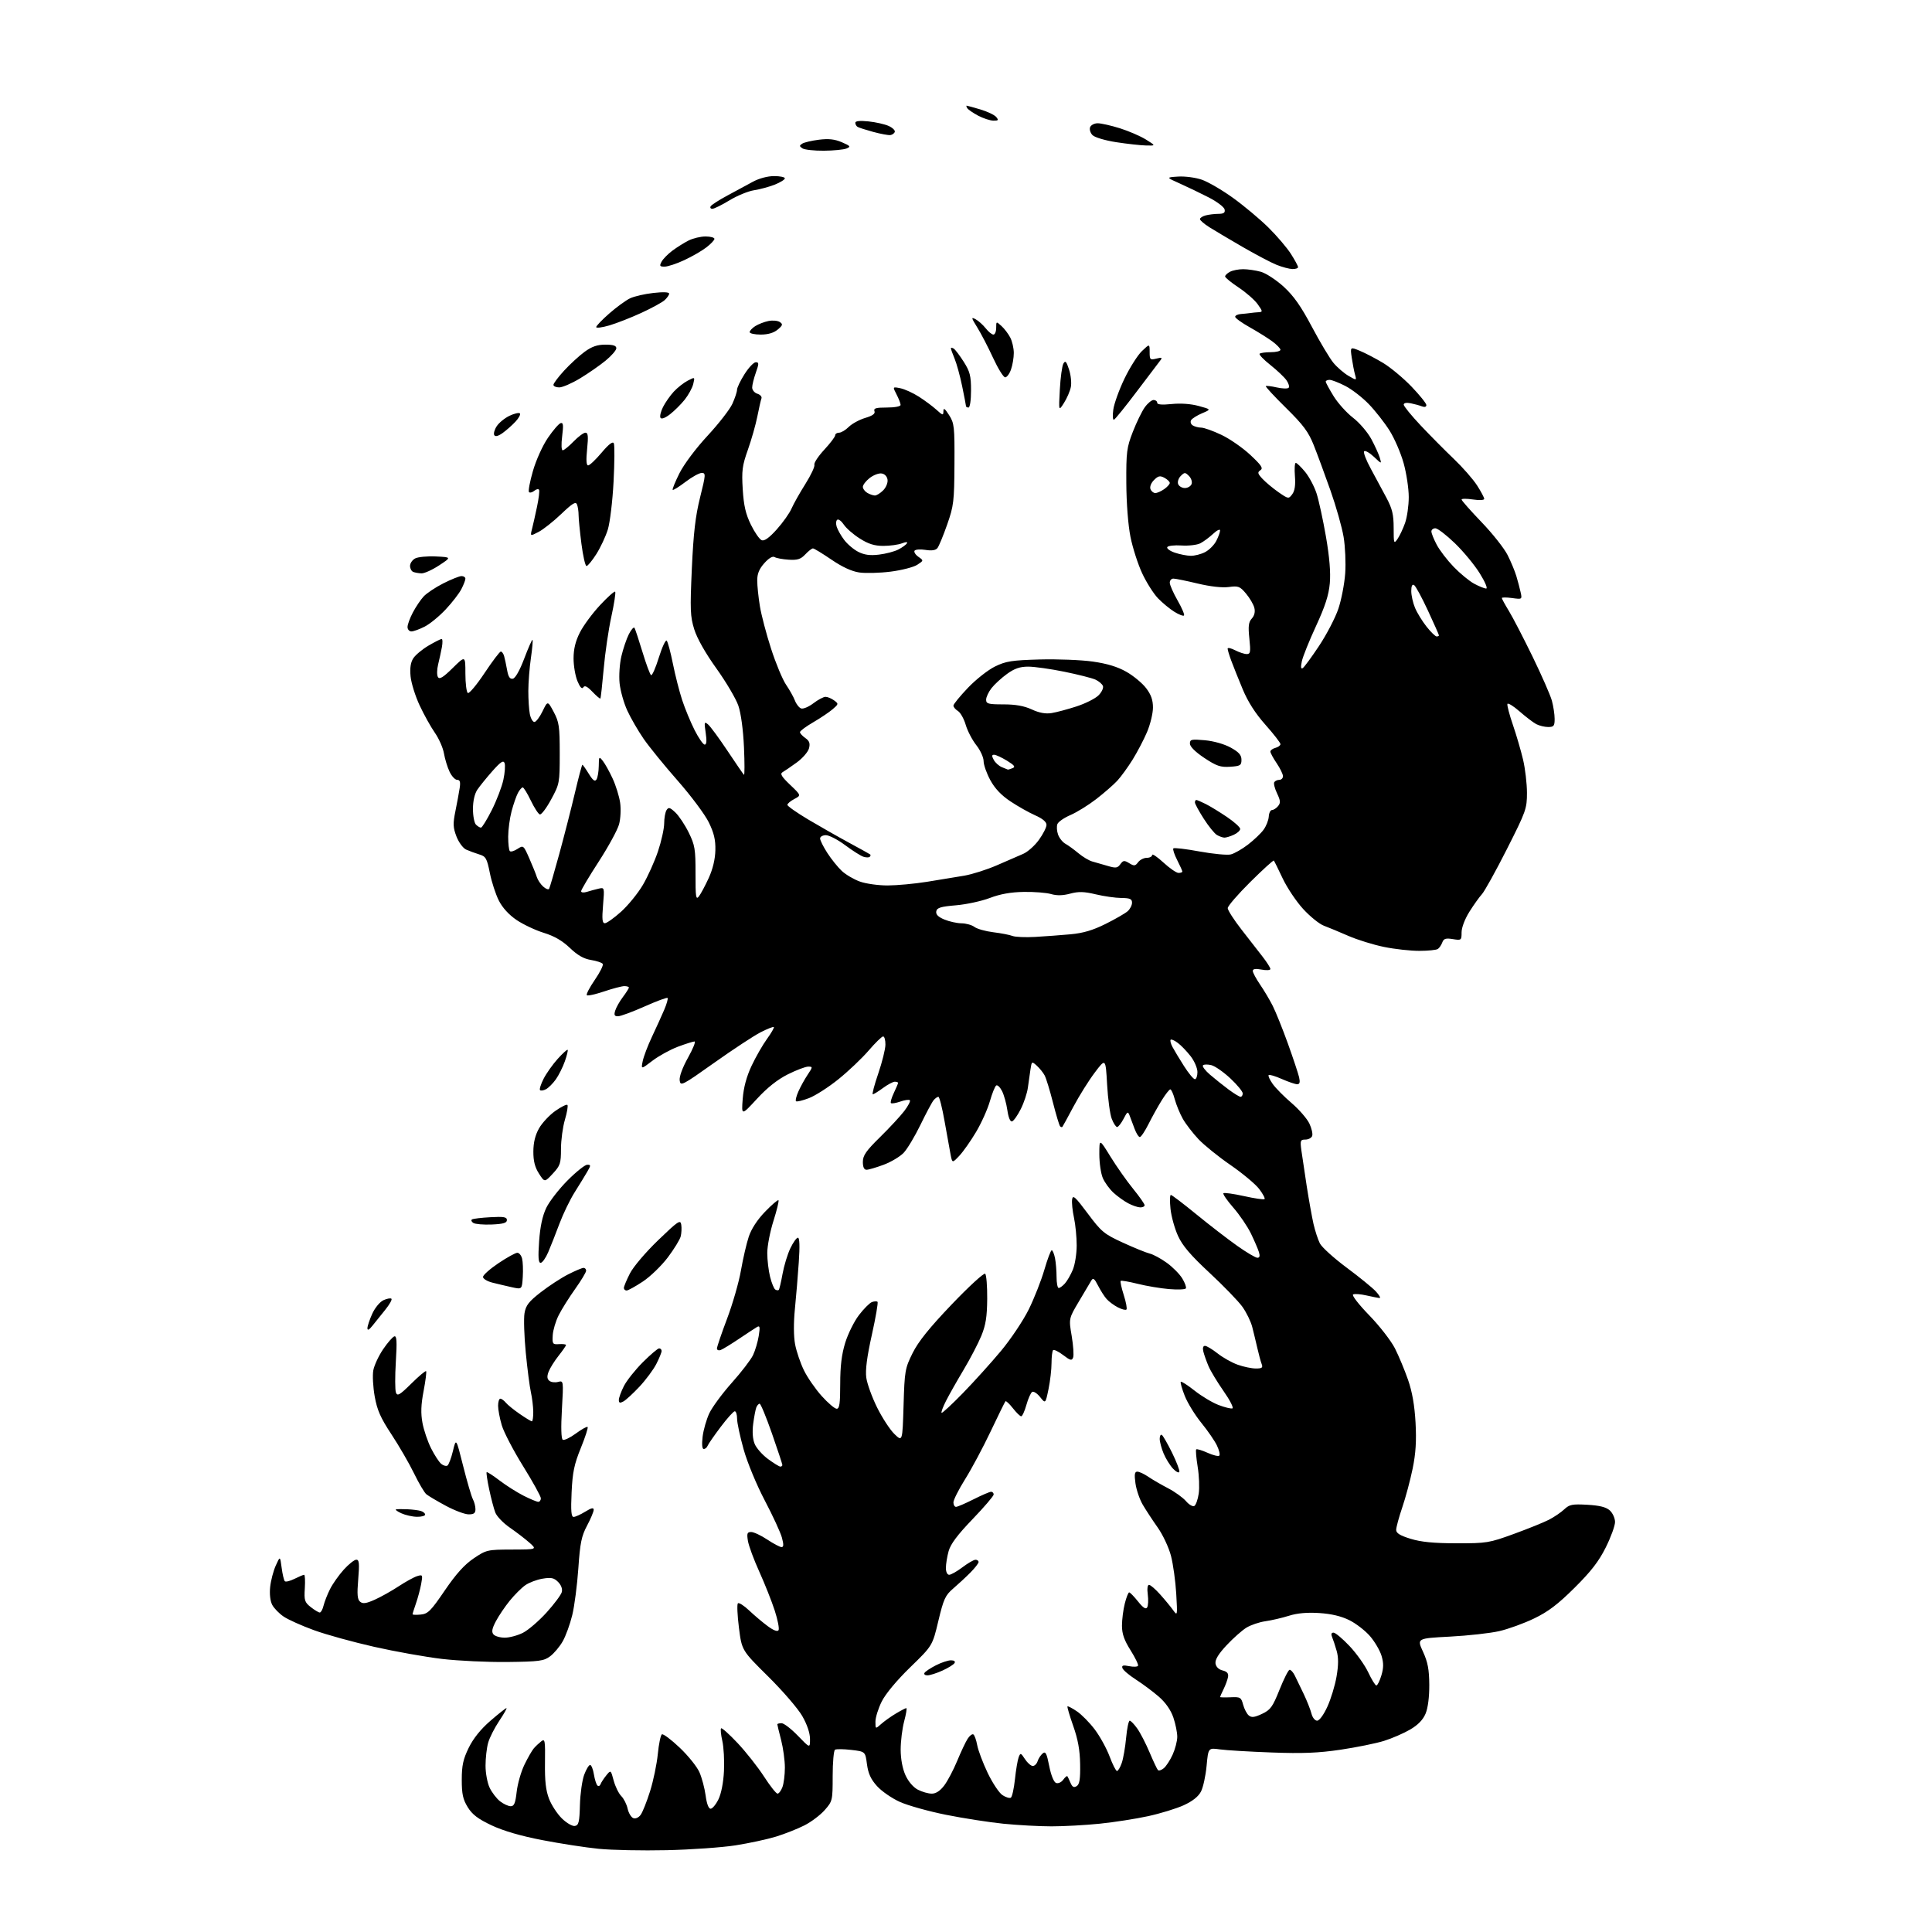 <?xml version="1.0" encoding="UTF-8" standalone="no"?>
<svg 
  version="1.1" 
  xmlns="http://www.w3.org/2000/svg" 
  xmlns:xlink="http://www.w3.org/1999/xlink" 
  xmlns:svg="http://www.w3.org/2000/svg"
  xmlns:rdf="http://www.w3.org/1999/02/22-rdf-syntax-ns#"
  xmlns:cc="http://creativecommons.org/ns#"
  xmlns:dc="http://purl.org/dc/elements/1.1/"
  viewBox="0 0 768 768"
  width="768"
  height="768"
>
<style>svg {background-color: white; }</style>"
<path stroke="none" fill="black" fill-rule="evenodd" d="M265.00,735.48C255.38,735.70 243.22,735.45 238.00,734.93C232.78,734.41 222.65,732.85 215.50,731.46C206.95,729.81 200.07,727.79 195.41,725.60C190.03,723.06 187.74,721.32 185.94,718.40C184.02,715.29 183.56,713.18 183.56,707.49C183.56,701.81 184.10,699.33 186.32,694.78C188.14,691.06 191.09,687.38 194.93,684.06C198.14,681.28 201.02,679.00 201.32,679.00C201.62,679.00 200.33,681.27 198.47,684.05C196.60,686.83 194.60,690.77 194.04,692.80C193.47,694.84 193.01,698.91 193.01,701.85C193.00,704.79 193.73,708.74 194.63,710.63C195.52,712.51 197.38,714.94 198.76,716.03C200.14,717.11 202.05,718.00 203.01,718.00C204.38,718.00 204.88,716.79 205.39,712.25C205.75,709.09 207.13,704.25 208.47,701.50C209.80,698.75 211.48,695.83 212.20,695.00C212.91,694.17 214.24,692.93 215.14,692.22C216.63,691.06 216.76,691.81 216.64,700.72C216.54,707.93 216.96,711.70 218.26,715.07C219.23,717.58 221.55,721.11 223.41,722.91C225.30,724.74 227.57,726.04 228.56,725.84C230.05,725.55 230.36,724.25 230.53,717.50C230.65,713.10 231.41,707.70 232.22,705.50C233.04,703.30 234.11,701.55 234.60,701.60C235.10,701.66 235.77,703.35 236.09,705.37C236.42,707.38 237.05,709.35 237.48,709.76C237.92,710.17 238.47,709.94 238.72,709.26C238.96,708.58 239.98,707.02 240.98,705.78C242.80,703.53 242.80,703.53 243.95,707.82C244.59,710.18 245.94,712.94 246.95,713.95C247.97,714.97 249.11,717.22 249.49,718.97C249.88,720.71 250.89,722.40 251.74,722.73C252.64,723.08 253.87,722.53 254.67,721.43C255.44,720.39 257.12,716.15 258.42,712.02C259.72,707.88 261.10,701.24 261.49,697.25C261.88,693.26 262.61,689.74 263.11,689.43C263.61,689.12 266.78,691.49 270.15,694.69C273.53,697.88 277.08,702.30 278.04,704.50C279.01,706.70 280.11,710.86 280.50,713.75C280.93,717.02 281.68,719.00 282.48,719.00C283.19,719.00 284.59,717.31 285.60,715.25C286.71,712.97 287.57,708.56 287.79,704.00C287.99,699.88 287.70,694.49 287.13,692.03C286.57,689.57 286.35,687.32 286.65,687.03C286.94,686.74 289.90,689.38 293.21,692.90C296.53,696.43 301.23,702.39 303.67,706.15C306.10,709.92 308.54,713.00 309.07,713.00C309.61,713.00 310.49,711.85 311.02,710.43C311.56,709.02 312.00,705.52 312.00,702.64C312.00,699.77 311.32,694.83 310.50,691.66C309.68,688.49 309.00,685.70 309.00,685.45C309.00,685.20 309.76,685.00 310.68,685.00C311.61,685.00 314.53,687.25 317.18,690.00C322.00,694.99 322.00,694.99 321.99,691.25C321.98,688.91 320.83,685.49 318.91,682.15C317.23,679.21 311.13,672.14 305.36,666.43C294.88,656.06 294.88,656.06 293.74,647.06C293.11,642.11 292.93,637.74 293.32,637.35C293.71,636.95 295.72,638.22 297.77,640.16C299.82,642.11 303.15,644.91 305.16,646.40C307.50,648.13 309.06,648.71 309.48,648.03C309.85,647.44 309.17,643.93 307.97,640.23C306.77,636.53 304.01,629.58 301.84,624.78C299.66,619.99 297.63,614.48 297.31,612.53C296.83,609.54 297.02,609.00 298.62,609.00C299.65,609.01 302.52,610.35 305.00,612.00C307.48,613.65 310.03,614.99 310.67,615.00C311.53,615.00 311.57,614.02 310.83,611.25C310.27,609.19 307.21,602.55 304.03,596.50C300.75,590.27 297.11,581.47 295.62,576.21C294.18,571.09 293.00,565.58 293.00,563.96C293.00,562.33 292.59,561.00 292.08,561.00C291.58,561.00 289.05,563.81 286.46,567.25C283.87,570.69 281.54,574.06 281.27,574.75C281.00,575.44 280.32,576.00 279.75,576.00C279.11,576.00 278.94,574.18 279.30,571.12C279.62,568.44 280.82,564.24 281.97,561.79C283.12,559.35 287.15,553.89 290.92,549.66C294.70,545.43 298.49,540.49 299.35,538.67C300.21,536.86 301.23,533.42 301.61,531.03C302.18,527.46 302.06,526.84 300.90,527.52C300.13,527.98 296.92,530.08 293.77,532.20C290.62,534.32 287.36,536.31 286.52,536.63C285.68,536.95 285.00,536.69 285.00,536.04C285.00,535.40 286.81,530.06 289.03,524.19C291.25,518.31 293.73,509.68 294.54,505.00C295.36,500.32 296.75,494.30 297.64,491.62C298.66,488.53 301.03,484.88 304.11,481.69C306.79,478.91 309.19,476.86 309.45,477.11C309.71,477.37 308.81,481.07 307.46,485.33C306.11,489.59 305.00,495.33 305.00,498.10C305.00,500.86 305.51,505.12 306.12,507.57C306.74,510.03 307.67,512.30 308.19,512.62C308.71,512.94 309.33,513.00 309.57,512.76C309.81,512.52 310.49,509.66 311.07,506.41C311.66,503.16 313.04,498.59 314.16,496.25C315.27,493.91 316.63,492.00 317.19,492.00C317.85,492.00 317.97,495.41 317.53,501.75C317.17,507.11 316.47,515.49 315.98,520.37C315.44,525.84 315.47,531.20 316.06,534.37C316.59,537.19 318.17,541.84 319.56,544.69C320.95,547.55 324.14,552.16 326.64,554.94C329.14,557.72 331.82,560.00 332.59,560.00C333.71,560.00 334.00,557.94 334.00,550.11C334.00,543.05 334.57,538.36 335.99,533.76C337.09,530.21 339.54,525.27 341.44,522.78C343.34,520.29 345.66,517.96 346.59,517.60C347.52,517.25 348.53,517.20 348.83,517.50C349.13,517.80 348.11,523.71 346.57,530.64C344.63,539.34 343.95,544.60 344.36,547.63C344.69,550.05 346.62,555.38 348.65,559.48C350.68,563.58 353.78,568.33 355.54,570.04C358.74,573.14 358.74,573.14 359.18,558.69C359.59,544.89 359.76,543.94 362.78,537.86C365.05,533.29 369.43,527.84 378.35,518.50C385.18,511.35 391.16,505.88 391.63,506.33C392.11,506.79 392.47,511.29 392.43,516.33C392.37,523.43 391.85,526.74 390.10,531.00C388.86,534.02 385.69,540.10 383.06,544.50C380.43,548.90 377.28,554.46 376.07,556.85C374.85,559.24 374.05,561.39 374.29,561.62C374.52,561.86 378.34,558.32 382.78,553.77C387.21,549.22 394.03,541.67 397.92,537.00C401.81,532.33 406.78,524.90 408.95,520.50C411.12,516.10 413.91,509.01 415.15,504.75C416.39,500.49 417.70,497.00 418.08,497.00C418.45,497.00 419.03,498.41 419.38,500.12C419.72,501.84 420.00,505.22 420.00,507.62C420.00,510.03 420.38,512.00 420.85,512.00C421.31,512.00 422.42,511.20 423.31,510.21C424.20,509.23 425.62,506.77 426.46,504.75C427.31,502.72 428.00,498.37 428.00,495.08C428.00,491.79 427.52,486.84 426.93,484.09C426.33,481.33 426.00,478.05 426.18,476.79C426.46,474.86 427.43,475.73 432.39,482.38C437.84,489.68 438.85,490.52 446.38,493.98C450.85,496.03 455.65,497.98 457.06,498.32C458.47,498.66 461.52,500.32 463.84,502.00C466.17,503.68 468.93,506.48 469.98,508.21C471.03,509.94 471.67,511.72 471.40,512.16C471.13,512.60 468.12,512.72 464.70,512.43C461.29,512.14 455.67,511.20 452.21,510.33C448.74,509.46 445.72,508.95 445.49,509.18C445.25,509.42 445.80,511.94 446.71,514.79C447.62,517.63 448.10,520.23 447.78,520.56C447.45,520.88 445.91,520.49 444.34,519.68C442.78,518.87 440.76,517.37 439.87,516.35C438.97,515.33 437.45,512.93 436.47,511.01C435.08,508.26 434.52,507.84 433.83,509.01C433.35,509.83 431.13,513.57 428.90,517.32C424.84,524.15 424.84,524.15 426.02,531.10C426.66,534.93 426.92,538.77 426.58,539.64C426.07,540.99 425.48,540.84 422.61,538.65C420.76,537.24 418.97,536.37 418.62,536.71C418.28,537.05 418.00,539.37 418.00,541.86C418.00,544.34 417.46,549.00 416.80,552.20C415.59,558.02 415.59,558.02 413.46,555.35C412.29,553.88 410.87,552.96 410.30,553.31C409.74,553.66 408.70,555.99 408.01,558.47C407.31,560.96 406.38,563.00 405.94,563.00C405.50,563.00 404.01,561.55 402.63,559.78C401.24,558.01 399.91,556.77 399.68,557.03C399.45,557.29 396.80,562.67 393.80,569.00C390.80,575.33 386.24,583.86 383.67,587.97C381.10,592.08 379.00,596.25 379.00,597.22C379.00,598.20 379.46,599.00 380.03,599.00C380.59,599.00 383.73,597.65 387.00,596.00C390.27,594.35 393.41,593.00 393.97,593.00C394.54,593.00 395.00,593.49 395.00,594.08C395.00,594.68 391.22,599.09 386.60,603.90C380.67,610.06 377.87,613.79 377.10,616.57C376.50,618.73 376.01,621.74 376.01,623.25C376.00,624.87 376.55,626.00 377.32,626.00C378.05,626.00 380.41,624.66 382.57,623.03C384.73,621.39 387.06,620.04 387.75,620.03C388.44,620.01 389.00,620.42 389.00,620.93C389.00,621.44 387.51,623.35 385.69,625.18C383.87,627.01 380.80,629.85 378.87,631.50C375.78,634.14 375.08,635.67 373.01,644.34C370.67,654.19 370.67,654.19 361.83,662.77C356.48,667.97 352.02,673.33 350.50,676.37C349.13,679.13 348.00,682.73 348.00,684.37C348.00,687.35 348.00,687.35 350.25,685.34C351.49,684.23 354.13,682.35 356.12,681.16C358.11,679.97 359.98,679.00 360.28,679.00C360.58,679.00 360.19,681.36 359.42,684.25C358.65,687.14 358.03,692.20 358.03,695.50C358.04,699.24 358.76,703.08 359.94,705.68C361.08,708.19 363.06,710.50 364.87,711.43C366.54,712.30 369.03,713.00 370.40,713.00C372.05,713.00 373.73,711.90 375.35,709.75C376.70,707.96 379.01,703.58 380.49,700.00C381.97,696.42 383.83,692.47 384.63,691.22C385.43,689.96 386.47,689.17 386.93,689.46C387.39,689.74 388.08,691.67 388.46,693.74C388.84,695.81 390.71,700.76 392.61,704.75C394.52,708.74 397.17,712.72 398.49,713.59C399.82,714.46 401.32,714.92 401.82,714.61C402.33,714.30 403.06,711.00 403.46,707.27C403.85,703.55 404.52,699.62 404.93,698.54C405.63,696.70 405.79,696.74 407.45,699.29C408.43,700.78 409.82,702.00 410.55,702.00C411.27,702.00 412.14,701.14 412.47,700.09C412.80,699.04 413.71,697.66 414.47,697.02C415.63,696.06 416.08,696.93 417.08,702.02C417.80,705.68 418.90,708.41 419.79,708.75C420.63,709.07 421.89,708.51 422.63,707.49C423.37,706.47 424.12,705.84 424.29,706.07C424.47,706.31 425.03,707.50 425.55,708.72C426.26,710.38 426.88,710.71 428.00,710.01C429.14,709.29 429.47,707.22 429.37,701.28C429.28,695.70 428.50,691.40 426.62,686.08C425.18,682.00 424.16,678.51 424.34,678.32C424.53,678.14 426.21,679.01 428.07,680.27C429.93,681.52 433.13,684.77 435.18,687.48C437.23,690.20 439.89,695.02 441.08,698.21C442.27,701.39 443.59,704.00 444.02,704.00C444.45,704.00 445.30,702.57 445.91,700.82C446.52,699.08 447.30,694.58 447.65,690.82C448.00,687.07 448.64,684.00 449.08,684.00C449.51,684.00 450.85,685.39 452.06,687.09C453.27,688.78 455.48,693.06 456.97,696.59C458.46,700.12 459.96,703.30 460.31,703.65C460.66,704.00 461.71,703.66 462.63,702.89C463.56,702.13 465.14,699.70 466.14,697.50C467.14,695.30 467.97,692.12 467.98,690.43C467.99,688.74 467.29,685.28 466.43,682.74C465.41,679.77 463.37,676.83 460.68,674.48C458.38,672.48 454.28,669.42 451.56,667.67C448.85,665.93 446.42,663.87 446.18,663.10C445.83,662.02 446.44,661.84 448.83,662.32C450.53,662.66 452.13,662.60 452.38,662.19C452.64,661.78 451.30,659.00 449.42,656.02C446.88,651.99 446.00,649.47 446.00,646.24C446.00,643.84 446.50,639.89 447.12,637.44C447.73,635.00 448.52,633.00 448.87,633.00C449.22,633.00 450.79,634.62 452.38,636.60C454.38,639.11 455.48,639.84 456.01,638.98C456.43,638.30 456.54,636.00 456.26,633.87C455.95,631.58 456.15,630.00 456.75,630.00C457.31,630.00 459.28,631.69 461.13,633.76C462.99,635.83 465.31,638.64 466.30,640.01C468.06,642.46 468.08,642.36 467.57,633.50C467.28,628.55 466.34,621.80 465.49,618.50C464.63,615.18 462.27,610.14 460.22,607.23C458.17,604.34 455.49,600.23 454.25,598.12C453.01,596.00 451.71,592.18 451.36,589.63C450.87,586.04 451.04,585.00 452.11,585.01C452.88,585.01 454.85,585.93 456.50,587.06C458.15,588.18 461.69,590.24 464.36,591.62C467.03,593.01 470.22,595.31 471.45,596.73C472.67,598.16 474.17,599.01 474.78,598.64C475.39,598.26 476.17,596.05 476.51,593.73C476.86,591.40 476.67,586.60 476.09,583.06C475.52,579.52 475.26,576.41 475.51,576.15C475.77,575.90 477.79,576.50 480.00,577.50C482.21,578.50 484.32,579.01 484.69,578.64C485.06,578.28 484.64,576.47 483.76,574.63C482.89,572.79 480.10,568.74 477.57,565.63C475.04,562.53 472.06,557.68 470.95,554.86C469.84,552.05 469.13,549.53 469.38,549.28C469.63,549.03 472.11,550.62 474.89,552.82C477.67,555.02 481.95,557.58 484.40,558.51C486.85,559.45 489.33,560.05 489.90,559.86C490.48,559.66 488.91,556.58 486.40,553.00C483.90,549.42 481.20,544.95 480.40,543.06C479.60,541.17 478.68,538.58 478.36,537.31C478.00,535.85 478.23,535.00 479.00,535.00C479.67,535.00 481.92,536.36 484.02,538.01C486.11,539.67 489.72,541.69 492.04,542.51C494.35,543.33 497.59,544.00 499.23,544.00C501.66,544.00 502.09,543.68 501.54,542.25C501.17,541.29 500.40,538.48 499.84,536.00C499.27,533.52 498.35,529.70 497.79,527.51C497.23,525.31 495.46,521.68 493.85,519.44C492.24,517.20 486.37,511.14 480.81,505.97C473.30,498.99 470.07,495.22 468.28,491.29C466.95,488.38 465.60,483.53 465.29,480.50C464.98,477.48 465.04,475.00 465.43,475.00C465.82,475.00 470.41,478.49 475.62,482.75C480.83,487.01 488.11,492.63 491.80,495.23C495.48,497.84 499.09,499.97 499.82,499.98C500.72,499.99 500.92,499.30 500.45,497.75C500.07,496.51 498.64,493.19 497.27,490.36C495.90,487.53 492.75,482.90 490.27,480.06C487.79,477.22 486.02,474.65 486.33,474.34C486.64,474.03 490.33,474.54 494.53,475.47C498.73,476.41 502.40,476.94 502.68,476.65C502.97,476.37 502.00,474.55 500.53,472.62C499.06,470.70 493.95,466.43 489.18,463.14C484.40,459.86 478.66,455.22 476.41,452.84C474.16,450.45 471.37,446.82 470.20,444.77C469.04,442.71 467.60,439.22 467.00,437.02C466.41,434.81 465.60,433.02 465.21,433.04C464.82,433.06 463.31,434.97 461.87,437.29C460.42,439.60 458.05,443.86 456.60,446.75C455.15,449.64 453.58,452.00 453.10,452.00C452.63,452.00 451.70,450.54 451.03,448.75C450.36,446.96 449.47,444.60 449.06,443.51C448.37,441.69 448.15,441.81 446.63,444.76C445.70,446.54 444.55,448.00 444.07,448.00C443.59,448.00 442.63,446.54 441.94,444.75C441.24,442.96 440.41,436.81 440.09,431.07C439.50,420.64 439.50,420.64 435.19,426.36C432.81,429.51 429.03,435.55 426.77,439.79C424.51,444.03 422.52,447.69 422.33,447.92C422.15,448.15 421.74,448.07 421.42,447.75C421.09,447.43 419.82,443.19 418.58,438.33C417.35,433.47 415.85,428.59 415.26,427.49C414.67,426.38 413.27,424.65 412.16,423.64C410.16,421.83 410.12,421.86 409.62,425.15C409.34,426.99 408.88,430.25 408.59,432.39C408.31,434.52 407.05,438.33 405.79,440.84C404.53,443.35 402.97,445.57 402.32,445.77C401.59,445.99 400.87,444.29 400.44,441.31C400.06,438.66 399.10,435.25 398.33,433.72C397.55,432.19 396.51,431.18 396.02,431.49C395.53,431.79 394.39,434.62 393.49,437.77C392.59,440.92 390.12,446.43 387.99,450.00C385.87,453.57 382.87,457.83 381.34,459.45C378.55,462.40 378.55,462.40 377.87,458.95C377.50,457.05 376.43,451.11 375.49,445.75C374.55,440.39 373.44,436.00 373.02,436.00C372.59,436.00 371.74,436.61 371.12,437.36C370.49,438.11 368.15,442.50 365.91,447.11C363.66,451.73 360.66,456.74 359.23,458.25C357.80,459.76 354.22,461.90 351.28,463.00C348.33,464.10 345.27,465.00 344.46,465.00C343.49,465.00 343.00,463.95 343.00,461.87C343.00,459.32 344.27,457.49 349.82,452.04C353.57,448.36 357.90,443.68 359.46,441.65C361.01,439.61 362.01,437.68 361.69,437.36C361.37,437.03 359.66,437.27 357.89,437.89C356.12,438.50 354.44,438.78 354.16,438.49C353.87,438.21 354.40,436.39 355.32,434.45C356.24,432.52 357.00,430.72 357.00,430.47C357.00,430.21 356.41,430.00 355.69,430.00C354.98,430.00 352.86,431.13 351.00,432.50C349.14,433.88 347.31,435.00 346.95,435.00C346.59,435.00 347.56,431.29 349.12,426.75C350.67,422.21 351.96,417.04 351.97,415.25C351.99,413.46 351.58,412.00 351.06,412.00C350.54,412.00 347.95,414.52 345.31,417.60C342.66,420.68 337.27,425.80 333.33,428.98C329.39,432.17 324.09,435.56 321.56,436.53C319.03,437.50 316.71,438.05 316.42,437.75C316.12,437.46 316.55,435.71 317.38,433.86C318.20,432.01 319.84,429.04 321.03,427.25C323.12,424.11 323.13,424.00 321.26,424.00C320.19,424.00 316.56,425.38 313.19,427.06C309.10,429.11 305.02,432.34 300.90,436.81C294.73,443.50 294.73,443.50 295.24,436.80C295.59,432.31 296.74,428.01 298.74,423.73C300.38,420.23 303.14,415.41 304.87,413.02C306.60,410.63 307.83,408.50 307.61,408.27C307.38,408.05 305.02,408.98 302.35,410.35C299.68,411.71 291.43,417.14 284.00,422.41C271.07,431.58 270.49,431.87 270.18,429.46C269.99,427.95 271.31,424.36 273.48,420.47C275.47,416.91 276.64,414.00 276.09,414.00C275.53,414.00 272.57,414.94 269.50,416.08C266.44,417.23 261.88,419.74 259.37,421.65C254.81,425.13 254.81,425.13 255.49,421.81C255.86,419.99 257.51,415.64 259.16,412.15C260.80,408.66 262.99,403.87 264.00,401.50C265.02,399.12 265.63,396.97 265.37,396.70C265.11,396.44 260.98,397.97 256.20,400.10C251.41,402.23 246.68,403.98 245.68,403.98C244.26,404.00 244.01,403.51 244.55,401.75C244.92,400.51 246.30,398.07 247.62,396.32C248.93,394.57 250.00,392.88 250.00,392.57C250.00,392.26 249.19,392.00 248.19,392.00C247.20,392.00 243.58,392.95 240.14,394.11C236.70,395.27 233.61,395.95 233.28,395.61C232.94,395.28 234.36,392.55 236.42,389.55C238.49,386.55 239.92,383.68 239.61,383.18C239.30,382.68 237.20,381.97 234.95,381.61C232.05,381.14 229.60,379.75 226.53,376.81C223.55,373.96 220.34,372.10 216.21,370.83C212.92,369.82 208.05,367.53 205.40,365.75C202.32,363.67 199.76,360.88 198.30,358.00C197.04,355.52 195.43,350.58 194.72,347.01C193.54,341.15 193.13,340.43 190.46,339.63C188.83,339.13 186.50,338.27 185.27,337.71C184.05,337.15 182.33,334.80 181.44,332.49C180.08,328.93 180.02,327.42 181.04,322.40C181.70,319.16 182.46,315.04 182.73,313.25C183.10,310.81 182.84,310.00 181.72,310.00C180.90,310.00 179.54,308.54 178.70,306.75C177.85,304.96 176.86,301.70 176.48,299.50C176.11,297.30 174.48,293.60 172.87,291.29C171.25,288.97 168.52,284.07 166.81,280.40C165.09,276.72 163.47,271.54 163.21,268.87C162.89,265.52 163.23,263.30 164.31,261.65C165.17,260.34 167.89,258.08 170.36,256.63C172.83,255.18 175.17,254.00 175.56,254.00C175.95,254.00 175.99,255.46 175.66,257.25C175.33,259.04 174.65,262.14 174.16,264.15C173.66,266.16 173.63,268.40 174.09,269.15C174.72,270.17 176.16,269.29 179.96,265.54C185.00,260.58 185.00,260.58 185.00,267.73C185.00,271.66 185.44,275.15 185.97,275.48C186.50,275.81 189.49,272.24 192.62,267.54C195.74,262.84 198.65,259.00 199.08,259.00C199.51,259.00 200.10,259.79 200.38,260.75C200.66,261.71 201.20,264.21 201.57,266.30C202.06,269.07 202.68,270.02 203.87,269.79C204.86,269.60 206.62,266.48 208.41,261.74C210.02,257.48 211.49,254.16 211.68,254.35C211.88,254.54 211.59,257.81 211.04,261.60C210.49,265.40 210.03,271.26 210.02,274.62C210.01,277.99 210.28,282.16 210.62,283.87C210.97,285.59 211.78,287.00 212.43,287.00C213.08,287.00 214.53,285.09 215.66,282.76C217.71,278.52 217.71,278.52 220.11,283.01C222.25,287.03 222.50,288.76 222.50,299.50C222.50,311.26 222.43,311.63 219.09,317.78C217.22,321.24 215.20,323.92 214.59,323.75C213.99,323.58 212.38,321.09 211.00,318.22C209.62,315.35 208.18,313.01 207.79,313.00C207.39,313.00 206.54,313.99 205.89,315.20C205.24,316.42 204.11,319.68 203.37,322.45C202.63,325.23 202.02,329.79 202.01,332.58C202.01,335.38 202.30,337.97 202.67,338.34C203.04,338.71 204.40,338.31 205.70,337.46C208.03,335.93 208.11,335.99 210.40,341.20C211.68,344.12 213.03,347.45 213.39,348.62C213.75,349.78 214.89,351.50 215.93,352.43C216.96,353.37 218.02,353.76 218.28,353.32C218.54,352.87 220.35,346.65 222.31,339.50C224.26,332.35 227.06,321.44 228.52,315.25C229.98,309.06 231.32,304.00 231.51,304.00C231.69,304.00 232.83,305.61 234.05,307.59C235.70,310.26 236.49,310.83 237.12,309.84C237.59,309.10 237.99,306.70 238.02,304.50C238.06,300.67 238.13,300.59 239.65,302.50C240.52,303.60 242.27,306.75 243.54,309.50C244.81,312.25 246.15,316.56 246.51,319.07C246.88,321.59 246.69,325.45 246.09,327.66C245.50,329.86 241.86,336.54 238.01,342.49C234.15,348.44 231.00,353.74 231.00,354.27C231.00,354.81 231.99,354.93 233.25,354.54C234.49,354.15 236.58,353.58 237.91,353.27C240.31,352.71 240.31,352.71 239.72,359.85C239.25,365.44 239.41,367.00 240.45,367.00C241.18,367.00 244.09,364.93 246.91,362.40C249.72,359.86 253.62,355.07 255.57,351.74C257.52,348.41 260.22,342.42 261.56,338.42C262.90,334.42 264.01,329.43 264.02,327.32C264.02,325.22 264.45,322.84 264.96,322.03C265.75,320.78 266.30,320.93 268.47,322.97C269.88,324.30 272.27,327.89 273.77,330.94C276.24,335.96 276.50,337.54 276.48,347.30C276.46,356.68 276.64,357.86 277.84,356.30C278.60,355.31 280.35,352.02 281.74,349.00C283.35,345.47 284.29,341.53 284.37,338.00C284.47,333.84 283.83,331.13 281.73,326.85C280.20,323.74 274.66,316.32 269.41,310.35C264.16,304.38 258.05,296.88 255.84,293.67C253.63,290.46 250.70,285.40 249.34,282.42C247.97,279.44 246.61,274.58 246.30,271.62C245.99,268.65 246.31,263.83 247.01,260.87C247.70,257.92 249.04,253.97 249.98,252.10C250.93,250.23 251.94,249.11 252.23,249.60C252.52,250.10 253.95,254.42 255.40,259.20C256.85,263.99 258.38,268.12 258.81,268.38C259.24,268.65 260.63,265.48 261.91,261.35C263.20,257.22 264.60,254.22 265.03,254.67C265.46,255.13 266.57,259.25 267.49,263.84C268.41,268.43 270.07,274.94 271.18,278.31C272.29,281.68 274.50,287.04 276.11,290.22C277.72,293.40 279.52,296.00 280.13,296.00C280.87,296.00 281.00,294.48 280.52,291.30C279.88,287.03 279.97,286.73 281.45,287.96C282.35,288.70 285.81,293.40 289.15,298.41C292.48,303.41 295.45,307.73 295.73,308.00C296.02,308.27 296.02,303.32 295.74,297.00C295.42,290.04 294.54,283.53 293.50,280.50C292.56,277.75 288.63,271.10 284.78,265.72C280.41,259.63 277.10,253.78 275.98,250.18C274.38,245.04 274.28,242.41 275.02,225.96C275.66,211.91 276.44,205.17 278.29,197.75C280.56,188.63 280.61,188.00 278.94,188.00C277.96,188.00 275.05,189.61 272.48,191.57C269.91,193.53 267.62,194.95 267.40,194.73C267.18,194.51 268.39,191.54 270.09,188.13C271.89,184.54 276.59,178.26 281.25,173.23C285.68,168.45 290.13,162.73 291.13,160.52C292.13,158.31 292.97,155.80 292.98,154.95C292.99,154.09 294.34,151.28 295.98,148.70C297.62,146.11 299.62,144.00 300.43,144.00C301.73,144.00 301.74,144.50 300.46,148.13C299.66,150.39 299.00,153.06 299.00,154.06C299.00,155.05 299.93,156.16 301.07,156.52C302.21,156.88 302.94,157.71 302.69,158.37C302.44,159.02 301.71,162.24 301.06,165.53C300.41,168.81 298.72,174.77 297.30,178.77C295.05,185.11 294.79,187.11 295.25,194.53C295.65,201.00 296.43,204.36 298.50,208.59C300.00,211.65 301.93,214.42 302.80,214.75C303.86,215.16 305.81,213.76 308.79,210.43C311.22,207.72 313.87,203.98 314.67,202.11C315.48,200.25 317.95,195.87 320.16,192.37C322.36,188.87 323.97,185.45 323.73,184.76C323.48,184.07 325.24,181.38 327.64,178.79C330.04,176.20 332.00,173.62 332.00,173.04C332.00,172.47 332.70,172.00 333.55,172.00C334.40,172.00 336.12,170.97 337.38,169.71C338.65,168.45 341.59,166.84 343.92,166.14C346.91,165.25 348.00,164.45 347.61,163.44C347.18,162.30 348.19,162.00 352.53,162.00C355.68,162.00 358.00,161.56 358.00,160.95C358.00,160.37 357.28,158.51 356.40,156.81C354.80,153.71 354.80,153.71 357.88,154.33C359.57,154.66 362.88,156.17 365.23,157.66C367.58,159.16 370.74,161.51 372.25,162.88C374.78,165.18 375.00,165.22 375.02,163.44C375.03,161.98 375.58,162.36 377.27,165.00C379.35,168.26 379.49,169.57 379.41,184.50C379.33,199.33 379.12,201.08 376.52,208.50C374.98,212.90 373.24,217.11 372.66,217.85C371.94,218.76 370.40,219.00 367.86,218.59C365.80,218.26 363.86,218.42 363.54,218.93C363.23,219.44 363.92,220.53 365.08,221.34C367.20,222.83 367.20,222.83 364.61,224.52C363.19,225.45 358.45,226.67 354.07,227.23C349.69,227.79 344.05,227.93 341.52,227.56C338.52,227.11 334.69,225.33 330.46,222.43C326.89,220.00 323.61,218.00 323.16,218.00C322.72,218.00 321.34,219.07 320.11,220.38C318.31,222.30 317.02,222.71 313.52,222.49C311.12,222.34 308.60,221.87 307.92,221.45C307.14,220.97 305.62,221.86 303.84,223.86C301.79,226.15 301.00,228.07 301.01,230.77C301.01,232.82 301.48,237.39 302.06,240.92C302.63,244.45 304.64,252.10 306.53,257.92C308.41,263.74 311.09,270.17 312.49,272.21C313.88,274.25 315.46,277.08 316.00,278.49C316.53,279.90 317.63,281.30 318.44,281.61C319.24,281.92 321.43,281.01 323.30,279.59C325.16,278.16 327.35,277.00 328.15,277.00C328.96,277.00 330.48,277.63 331.54,278.40C333.41,279.77 333.39,279.87 330.98,281.94C329.62,283.11 326.14,285.45 323.25,287.13C320.36,288.81 318.00,290.57 318.00,291.04C318.00,291.51 318.96,292.56 320.13,293.38C321.74,294.51 322.10,295.48 321.60,297.44C321.25,298.86 319.05,301.40 316.73,303.09C314.40,304.78 311.86,306.52 311.08,306.96C309.99,307.58 310.68,308.73 314.08,311.97C318.50,316.18 318.50,316.18 315.75,317.62C314.24,318.41 313.00,319.46 313.00,319.95C313.00,320.43 316.71,323.04 321.25,325.75C325.79,328.45 333.10,332.61 337.50,334.99C341.90,337.37 345.69,339.47 345.92,339.66C346.15,339.85 346.07,340.27 345.74,340.59C345.42,340.92 344.29,340.91 343.23,340.57C342.18,340.24 338.91,338.17 335.98,335.98C333.04,333.79 329.60,332.00 328.32,332.00C327.04,332.00 326.00,332.59 326.00,333.30C326.00,334.02 327.29,336.61 328.87,339.05C330.44,341.50 333.04,344.72 334.63,346.21C336.22,347.70 339.49,349.61 341.89,350.46C344.29,351.31 349.23,351.99 352.88,351.98C356.52,351.97 363.55,351.32 368.50,350.53C373.45,349.74 380.13,348.64 383.34,348.09C386.55,347.53 392.40,345.66 396.34,343.94C400.28,342.21 404.95,340.18 406.72,339.43C408.49,338.68 411.31,336.18 412.97,333.88C414.64,331.58 416.00,328.89 416.00,327.90C416.00,326.72 414.44,325.40 411.51,324.11C409.04,323.02 404.62,320.53 401.68,318.57C398.06,316.17 395.47,313.45 393.67,310.13C392.20,307.43 391.00,304.03 391.00,302.56C391.00,301.09 389.69,298.22 388.08,296.19C386.48,294.16 384.59,290.54 383.89,288.14C383.19,285.74 381.80,283.27 380.81,282.65C379.81,282.03 379.00,281.06 379.00,280.49C379.00,279.93 381.59,276.76 384.75,273.44C387.91,270.12 392.75,266.31 395.50,264.96C399.84,262.83 402.19,262.46 413.27,262.15C420.29,261.96 429.79,262.33 434.37,262.98C440.14,263.80 444.28,265.06 447.79,267.07C450.59,268.66 454.10,271.58 455.60,273.55C457.58,276.14 458.33,278.28 458.32,281.31C458.31,283.62 457.25,287.98 455.97,291.00C454.68,294.02 452.09,298.98 450.21,302.00C448.33,305.02 445.60,308.78 444.14,310.35C442.69,311.92 438.94,315.19 435.82,317.61C432.69,320.03 428.07,322.90 425.55,323.98C423.02,325.06 420.67,326.69 420.33,327.59C419.98,328.49 420.10,330.37 420.60,331.76C421.09,333.15 422.40,334.79 423.50,335.40C424.59,336.00 426.93,337.70 428.68,339.16C430.43,340.63 432.91,342.10 434.18,342.45C435.46,342.79 438.20,343.58 440.27,344.20C443.54,345.18 444.21,345.10 445.34,343.55C446.49,341.98 446.92,341.93 448.88,343.13C450.84,344.33 451.28,344.28 452.42,342.75C453.14,341.79 454.68,341.00 455.86,341.00C457.04,341.00 458.00,340.49 458.00,339.87C458.00,339.25 460.01,340.60 462.48,342.87C464.94,345.14 467.64,347.00 468.48,347.00C469.31,347.00 470.00,346.76 470.00,346.46C470.00,346.16 469.07,344.09 467.93,341.86C466.79,339.63 466.12,337.55 466.43,337.24C466.74,336.92 471.44,337.48 476.86,338.48C482.29,339.47 487.88,340.00 489.29,339.64C490.69,339.29 493.75,337.54 496.08,335.75C498.41,333.96 501.19,331.32 502.25,329.88C503.32,328.44 504.26,326.08 504.35,324.63C504.43,323.18 505.01,322.00 505.63,322.00C506.25,322.00 507.33,321.30 508.04,320.45C509.10,319.18 509.03,318.28 507.65,315.38C506.72,313.45 506.23,311.44 506.54,310.93C506.86,310.42 507.77,310.00 508.56,310.00C509.35,310.00 510.00,309.34 510.00,308.54C510.00,307.74 508.87,305.43 507.50,303.40C506.12,301.38 505.00,299.29 505.00,298.77C505.00,298.24 505.90,297.58 507.00,297.29C508.10,297.00 509.00,296.33 509.00,295.80C509.00,295.27 506.32,291.81 503.05,288.13C499.01,283.59 496.09,279.02 493.98,273.96C492.27,269.86 490.23,264.76 489.44,262.62C488.65,260.49 488.00,258.34 488.00,257.85C488.00,257.35 489.33,257.64 490.95,258.47C492.57,259.31 494.66,260.00 495.59,260.00C497.07,260.00 497.20,259.21 496.64,253.83C496.12,248.90 496.32,247.30 497.62,245.87C498.66,244.71 499.02,243.21 498.62,241.62C498.28,240.26 496.79,237.72 495.32,235.97C492.88,233.07 492.25,232.83 488.46,233.35C485.88,233.70 481.17,233.18 476.08,231.96C471.57,230.88 467.23,230.00 466.44,230.00C465.65,230.00 465.00,230.73 465.00,231.63C465.00,232.52 466.40,235.70 468.11,238.69C469.82,241.67 470.97,244.37 470.66,244.67C470.35,244.98 468.62,244.31 466.80,243.18C464.99,242.05 462.06,239.64 460.31,237.82C458.55,235.99 455.73,231.54 454.04,227.92C452.35,224.30 450.25,217.77 449.38,213.42C448.44,208.70 447.77,200.04 447.73,192.00C447.66,179.68 447.89,177.91 450.31,171.68C451.77,167.93 453.90,163.54 455.05,161.93C456.20,160.32 457.78,159.00 458.57,159.00C459.36,159.00 460.00,159.49 460.00,160.10C460.00,160.84 461.88,161.00 465.75,160.61C469.32,160.24 473.40,160.53 476.50,161.38C481.50,162.74 481.50,162.74 477.87,164.27C475.88,165.11 473.91,166.34 473.49,167.01C473.08,167.68 473.36,168.61 474.12,169.10C474.88,169.58 476.40,169.98 477.50,169.99C478.60,169.99 482.21,171.28 485.51,172.85C488.82,174.41 493.99,178.00 497.01,180.82C501.46,184.98 502.22,186.13 501.03,186.92C499.78,187.75 499.91,188.28 501.91,190.40C503.21,191.78 506.06,194.15 508.24,195.67C512.15,198.37 512.24,198.39 513.69,196.46C514.70,195.11 515.03,192.86 514.75,189.25C514.52,186.36 514.68,184.00 515.09,184.00C515.51,184.00 517.18,185.61 518.80,187.57C520.42,189.54 522.47,193.40 523.36,196.16C524.25,198.92 525.93,206.65 527.09,213.34C528.50,221.53 529.00,227.58 528.62,231.86C528.20,236.56 526.77,240.99 523.14,248.86C520.43,254.71 517.90,261.02 517.50,262.88C517.02,265.17 517.13,266.04 517.85,265.59C518.44,265.23 521.37,261.24 524.37,256.72C527.37,252.20 530.81,245.57 532.02,242.00C533.22,238.43 534.44,232.09 534.74,227.92C535.03,223.74 534.74,217.22 534.10,213.42C533.46,209.61 531.12,201.32 528.89,195.00C526.66,188.68 523.67,180.57 522.25,177.00C520.14,171.69 518.12,168.97 511.23,162.18C506.59,157.61 502.97,153.70 503.18,153.49C503.39,153.28 505.34,153.51 507.53,154.01C509.71,154.50 511.83,154.57 512.24,154.16C512.65,153.75 512.27,152.40 511.40,151.16C510.53,149.92 507.63,147.18 504.96,145.06C502.29,142.95 500.38,140.95 500.72,140.61C501.06,140.28 503.06,140.00 505.17,140.00C507.27,140.00 509.00,139.57 509.00,139.05C509.00,138.53 507.54,137.02 505.75,135.70C503.96,134.38 499.91,131.85 496.75,130.08C493.59,128.30 491.00,126.44 491.00,125.93C491.00,125.42 492.01,124.92 493.25,124.83C494.49,124.73 496.18,124.56 497.00,124.44C497.82,124.31 499.32,124.16 500.32,124.11C502.00,124.01 501.98,123.78 499.95,120.93C498.75,119.25 495.35,116.26 492.38,114.29C489.42,112.33 487.00,110.35 487.00,109.89C487.00,109.44 487.87,108.60 488.93,108.04C490.00,107.47 492.36,107.00 494.18,107.01C496.01,107.01 499.17,107.47 501.21,108.04C503.25,108.61 507.33,111.28 510.29,113.98C514.27,117.62 517.17,121.75 521.51,129.94C524.73,136.02 528.59,142.46 530.07,144.25C531.56,146.04 534.25,148.35 536.04,149.40C539.31,151.30 539.31,151.30 538.64,148.90C538.27,147.58 537.69,144.55 537.34,142.18C536.71,137.85 536.71,137.85 540.60,139.47C542.75,140.36 546.90,142.53 549.83,144.29C552.75,146.06 557.82,150.27 561.08,153.66C564.33,157.05 567.00,160.36 567.00,161.02C567.00,161.75 566.32,161.95 565.25,161.54C564.29,161.16 562.26,160.61 560.75,160.30C559.07,159.97 558.00,160.18 558.00,160.86C558.00,161.46 561.04,165.19 564.75,169.13C568.46,173.07 574.38,179.04 577.90,182.40C581.41,185.75 585.58,190.50 587.15,192.95C588.72,195.39 590.00,197.80 590.00,198.31C590.00,198.83 588.05,198.94 585.50,198.55C583.02,198.18 581.00,198.19 581.00,198.58C581.00,198.97 584.57,203.01 588.94,207.56C593.31,212.10 597.97,218.00 599.30,220.66C600.64,223.32 602.20,227.07 602.77,229.00C603.35,230.93 604.11,233.80 604.46,235.39C605.11,238.27 605.09,238.28 601.05,237.73C598.82,237.43 597.00,237.44 597.00,237.73C597.00,238.03 598.27,240.35 599.82,242.89C601.37,245.43 605.59,253.57 609.21,261.00C612.82,268.43 616.28,276.30 616.89,278.50C617.49,280.70 617.99,283.96 617.99,285.75C618.00,288.57 617.66,289.00 615.43,289.00C614.02,289.00 611.89,288.48 610.68,287.85C609.48,287.21 606.49,284.93 604.02,282.77C601.56,280.62 599.40,279.30 599.22,279.84C599.04,280.39 600.02,284.14 601.41,288.17C602.79,292.20 604.61,298.43 605.45,302.00C606.29,305.57 606.98,311.48 606.99,315.13C607.00,321.44 606.62,322.51 599.00,337.57C594.60,346.26 590.14,354.30 589.10,355.44C588.06,356.57 585.81,359.73 584.10,362.45C582.29,365.34 581.00,368.74 581.00,370.63C581.00,373.78 580.89,373.86 577.52,373.31C574.71,372.85 573.90,373.11 573.34,374.62C572.96,375.65 572.16,376.83 571.57,377.23C570.98,377.64 567.67,377.98 564.21,377.98C560.75,377.99 554.45,377.30 550.21,376.43C545.97,375.57 539.58,373.59 536.00,372.03C532.42,370.47 528.03,368.64 526.23,367.97C524.44,367.30 520.74,364.30 518.01,361.32C515.28,358.34 511.63,352.88 509.89,349.20C508.15,345.51 506.57,342.32 506.37,342.09C506.18,341.87 501.97,345.69 497.03,350.59C492.09,355.49 488.04,360.18 488.04,361.00C488.04,361.82 490.50,365.65 493.50,369.50C496.50,373.35 500.31,378.26 501.98,380.40C503.64,382.55 505.00,384.70 505.00,385.20C505.00,385.69 503.43,385.80 501.50,385.43C499.10,384.98 498.00,385.15 498.00,385.96C498.00,386.61 499.29,389.02 500.86,391.32C502.44,393.62 504.71,397.44 505.91,399.81C507.11,402.18 509.83,408.93 511.95,414.81C514.06,420.69 516.07,426.74 516.42,428.25C516.86,430.23 516.65,431.00 515.65,431.00C514.88,431.00 512.13,430.06 509.54,428.92C506.95,427.77 504.60,427.07 504.31,427.36C504.02,427.65 504.75,429.24 505.92,430.89C507.10,432.55 510.48,435.97 513.44,438.49C516.39,441.02 519.56,444.67 520.49,446.61C521.41,448.55 521.91,450.78 521.61,451.57C521.31,452.36 520.09,453.00 518.90,453.00C516.94,453.00 516.79,453.38 517.31,457.25C517.63,459.59 518.59,466.00 519.44,471.50C520.30,477.00 521.51,483.75 522.13,486.50C522.76,489.25 523.90,492.75 524.67,494.27C525.44,495.79 530.22,500.12 535.28,503.88C540.35,507.65 545.59,511.91 546.92,513.36C548.26,514.81 548.93,515.99 548.42,515.98C547.92,515.96 545.56,515.50 543.19,514.96C540.81,514.41 538.42,514.24 537.86,514.58C537.31,514.93 540.20,518.65 544.29,522.85C548.38,527.06 552.97,532.98 554.51,536.00C556.04,539.02 558.38,544.65 559.72,548.50C561.38,553.28 562.32,558.67 562.70,565.50C563.10,572.82 562.79,577.73 561.55,583.80C560.61,588.36 558.76,595.30 557.42,599.22C556.09,603.14 555.00,607.16 555.00,608.15C555.00,609.46 556.54,610.41 560.75,611.70C564.91,612.98 569.96,613.47 579.00,613.48C590.96,613.50 591.95,613.34 601.75,609.77C607.39,607.72 613.69,605.17 615.75,604.11C617.81,603.04 620.55,601.19 621.82,599.98C623.86,598.06 625.01,597.83 631.00,598.17C635.90,598.45 638.45,599.09 639.93,600.43C641.07,601.47 642.00,603.53 642.00,605.02C642.00,606.51 640.35,611.05 638.32,615.12C635.56,620.66 632.47,624.66 625.91,631.17C619.27,637.76 615.41,640.69 609.81,643.38C605.76,645.33 599.53,647.59 595.97,648.40C592.41,649.22 583.59,650.20 576.37,650.58C563.23,651.27 563.23,651.27 565.67,656.59C567.57,660.73 568.12,663.64 568.16,669.74C568.19,674.58 567.63,678.95 566.69,681.19C565.67,683.64 563.68,685.69 560.56,687.52C558.01,689.01 553.33,691.04 550.16,692.03C546.98,693.02 539.24,694.59 532.94,695.53C524.10,696.84 517.86,697.10 505.50,696.64C496.70,696.32 487.43,695.77 484.90,695.41C480.31,694.77 480.31,694.77 479.64,701.96C479.27,705.92 478.27,710.51 477.41,712.16C476.39,714.15 474.06,716.00 470.55,717.61C467.63,718.94 461.25,720.90 456.37,721.96C451.49,723.02 442.84,724.37 437.14,724.95C431.45,725.53 422.83,726.00 418.00,726.00C413.17,726.00 404.55,725.53 398.86,724.96C393.16,724.38 382.88,722.78 376.00,721.40C369.12,720.02 360.91,717.72 357.74,716.30C354.57,714.88 350.47,712.05 348.64,710.02C346.17,707.29 345.13,705.02 344.63,701.30C343.97,696.27 343.97,696.27 338.42,695.62C335.36,695.26 332.44,695.23 331.93,695.54C331.42,695.86 331.00,700.58 331.00,706.02C331.00,715.72 330.93,716.01 327.84,719.53C326.10,721.51 322.47,724.25 319.76,725.62C317.06,726.99 312.00,728.99 308.52,730.07C305.04,731.14 297.77,732.71 292.35,733.56C286.93,734.40 274.62,735.27 265.00,735.48zM523.57,684.00C524.47,684.00 526.18,681.67 527.65,678.44C529.05,675.39 530.70,669.98 531.30,666.43C532.09,661.83 532.10,658.91 531.34,656.24C530.76,654.18 529.94,651.71 529.53,650.75C529.04,649.59 529.23,649.00 530.11,649.00C530.83,649.00 533.69,651.40 536.46,654.33C539.23,657.26 542.59,661.98 543.92,664.83C545.25,667.67 546.70,670.00 547.13,670.00C547.56,670.00 548.46,668.20 549.12,666.00C550.03,662.97 550.04,661.08 549.18,658.20C548.55,656.12 546.52,652.63 544.65,650.45C542.78,648.27 539.09,645.40 536.45,644.08C533.20,642.46 529.30,641.53 524.45,641.21C519.60,640.90 515.67,641.25 512.38,642.29C509.70,643.13 505.50,644.11 503.05,644.46C500.60,644.80 497.17,645.97 495.44,647.04C493.71,648.11 490.17,651.25 487.58,654.02C484.37,657.45 482.97,659.75 483.18,661.24C483.38,662.60 484.44,663.65 486.00,664.03C487.77,664.46 488.40,665.20 488.17,666.57C487.99,667.63 487.20,669.81 486.42,671.40C485.64,673.00 485.00,674.44 485.00,674.59C485.00,674.75 486.87,674.79 489.16,674.69C493.04,674.51 493.38,674.71 494.16,677.62C494.62,679.34 495.63,681.28 496.41,681.92C497.51,682.84 498.68,682.70 501.66,681.30C505.04,679.71 505.88,678.55 508.62,671.70C510.34,667.41 512.14,663.84 512.62,663.77C513.10,663.70 514.05,664.73 514.71,666.07C515.38,667.41 516.99,670.75 518.30,673.50C519.60,676.25 520.97,679.74 521.35,681.25C521.73,682.76 522.73,684.00 523.57,684.00zM368.69,665.98C367.70,665.99 367.16,665.54 367.51,664.99C367.85,664.43 369.89,663.08 372.03,661.99C374.17,660.89 376.86,660.00 378.02,660.00C379.30,660.00 379.85,660.43 379.44,661.10C379.06,661.71 376.90,663.05 374.63,664.08C372.36,665.11 369.69,665.97 368.69,665.98zM201.68,660.67C193.88,660.76 182.19,660.21 175.71,659.45C169.22,658.68 157.07,656.52 148.71,654.63C140.34,652.74 129.57,649.77 124.77,648.01C119.96,646.26 114.57,643.84 112.78,642.63C110.99,641.43 108.94,639.33 108.22,637.97C107.42,636.47 107.10,633.67 107.39,630.86C107.66,628.31 108.66,624.49 109.61,622.36C111.34,618.50 111.34,618.50 111.96,623.21C112.30,625.80 112.87,628.21 113.23,628.56C113.58,628.92 115.32,628.49 117.09,627.60C118.86,626.72 120.58,626.00 120.90,626.00C121.23,626.00 121.35,628.41 121.17,631.36C120.86,636.20 121.10,636.93 123.55,638.86C125.05,640.04 126.65,641.00 127.12,641.00C127.58,641.00 128.26,639.76 128.62,638.25C128.99,636.74 130.14,633.79 131.19,631.70C132.23,629.62 134.69,626.13 136.66,623.95C138.62,621.78 140.87,620.00 141.64,620.00C142.78,620.00 142.93,621.45 142.40,627.77C141.89,633.83 142.06,635.80 143.15,636.71C144.24,637.62 145.56,637.43 149.00,635.89C151.45,634.79 155.71,632.40 158.47,630.58C161.24,628.76 164.54,626.94 165.81,626.54C168.02,625.86 168.09,625.99 167.42,629.66C167.03,631.77 166.10,635.24 165.35,637.38C164.61,639.51 164.00,641.45 164.00,641.69C164.00,641.93 165.46,641.99 167.25,641.81C170.11,641.54 171.26,640.39 176.81,632.23C181.30,625.65 184.63,621.96 188.30,619.48C193.34,616.09 193.73,616.00 203.49,615.97C213.50,615.94 213.50,615.94 210.44,613.22C208.75,611.72 205.25,609.04 202.66,607.25C200.07,605.47 197.47,602.77 196.89,601.25C196.30,599.74 195.21,595.59 194.46,592.04C193.70,588.49 193.25,585.42 193.45,585.22C193.64,585.02 195.95,586.50 198.56,588.50C201.18,590.50 205.49,593.23 208.13,594.57C210.77,595.90 213.40,597.00 213.97,597.00C214.54,597.00 215.00,596.37 215.00,595.60C215.00,594.83 211.84,589.11 207.98,582.89C204.11,576.67 200.29,569.34 199.48,566.61C198.66,563.87 198.00,560.37 198.00,558.82C198.00,557.27 198.39,556.00 198.88,556.00C199.36,556.00 200.35,556.71 201.07,557.58C201.79,558.46 204.29,560.48 206.62,562.08C208.95,563.69 211.12,565.00 211.43,565.00C211.74,565.00 211.99,563.31 211.98,561.25C211.96,559.19 211.54,555.70 211.05,553.50C210.55,551.30 209.63,544.18 209.00,537.67C208.37,531.16 208.14,524.12 208.50,522.03C209.03,518.89 210.18,517.41 215.01,513.65C218.24,511.14 223.14,507.95 225.91,506.55C228.67,505.15 231.40,504.00 231.97,504.00C232.54,504.00 233.00,504.51 233.00,505.12C233.00,505.74 231.04,509.00 228.64,512.37C226.24,515.74 223.30,520.42 222.11,522.77C220.91,525.13 219.84,528.73 219.72,530.77C219.51,534.26 219.67,534.49 222.25,534.31C223.76,534.21 225.00,534.37 225.00,534.67C225.00,534.97 223.66,536.90 222.03,538.96C220.40,541.02 218.62,543.87 218.08,545.28C217.38,547.13 217.46,548.13 218.36,548.88C219.04,549.45 220.60,549.66 221.81,549.34C224.02,548.76 224.02,548.76 223.37,560.23C222.95,567.47 223.08,571.93 223.71,572.32C224.25,572.66 226.59,571.54 228.90,569.85C231.20,568.15 233.31,566.98 233.59,567.25C233.86,567.52 232.64,571.29 230.88,575.62C228.25,582.08 227.59,585.26 227.22,593.25C226.88,600.62 227.07,603.00 228.02,603.00C228.70,603.00 230.78,602.06 232.63,600.92C235.08,599.41 236.00,599.20 236.00,600.18C236.00,600.91 234.81,603.75 233.36,606.47C231.15,610.63 230.59,613.35 229.90,623.46C229.44,630.08 228.36,638.44 227.48,642.03C226.61,645.62 224.91,650.30 223.70,652.43C222.49,654.57 220.23,657.25 218.68,658.41C216.16,660.28 214.36,660.52 201.68,660.67zM200.66,651.00C202.54,651.00 205.81,650.12 207.92,649.04C210.03,647.96 214.24,644.34 217.28,640.98C220.31,637.63 223.03,633.98 223.32,632.87C223.65,631.63 223.08,630.08 221.85,628.85C220.21,627.21 219.11,626.97 215.67,627.55C213.38,627.93 210.27,629.11 208.78,630.17C207.28,631.23 204.52,633.99 202.64,636.30C200.76,638.61 198.29,642.27 197.14,644.43C195.59,647.35 195.34,648.70 196.15,649.68C196.75,650.41 198.78,651.00 200.66,651.00zM165.75,602.95C163.96,602.93 161.15,602.29 159.50,601.54C157.85,600.78 156.95,600.08 157.50,599.98C158.05,599.88 160.07,599.87 162.00,599.96C163.93,600.04 166.29,600.34 167.25,600.62C168.21,600.91 169.00,601.55 169.00,602.07C169.00,602.58 167.54,602.98 165.75,602.95zM186.25,601.98C184.74,601.96 180.67,600.43 177.20,598.56C173.74,596.70 170.26,594.63 169.47,593.98C168.68,593.32 166.47,589.57 164.56,585.64C162.65,581.71 158.63,574.78 155.63,570.22C151.27,563.61 149.93,560.57 148.95,555.11C148.28,551.34 148.03,546.66 148.40,544.70C148.77,542.73 150.51,538.99 152.28,536.37C154.05,533.76 156.06,531.45 156.75,531.23C157.71,530.92 157.85,533.18 157.35,541.32C157.00,547.08 157.02,552.60 157.39,553.58C157.97,555.09 158.90,554.54 163.51,549.99C166.50,547.03 169.14,544.82 169.38,545.06C169.61,545.30 169.17,548.85 168.39,552.94C167.34,558.42 167.23,561.78 167.94,565.64C168.48,568.53 170.02,573.08 171.38,575.76C172.73,578.44 174.53,581.20 175.38,581.90C176.22,582.60 177.34,582.91 177.86,582.59C178.37,582.27 179.36,579.66 180.05,576.79C181.30,571.57 181.30,571.57 184.12,582.80C185.67,588.97 187.41,594.89 187.97,595.95C188.54,597.00 189.00,598.80 189.00,599.93C189.00,601.53 188.37,601.99 186.25,601.98zM468.81,585.08C468.62,585.65 467.48,585.07 466.28,583.80C465.08,582.52 463.40,579.81 462.55,577.77C461.70,575.73 461.00,573.12 461.00,571.97C461.00,570.82 461.38,570.12 461.84,570.40C462.31,570.69 464.14,573.88 465.92,577.49C467.70,581.10 468.99,584.52 468.81,585.08zM310.20,583.00C310.64,583.00 311.00,582.71 311.00,582.35C311.00,581.99 309.14,576.37 306.87,569.85C304.59,563.33 302.39,558.00 301.97,558.00C301.56,558.00 300.96,558.67 300.64,559.49C300.33,560.31 299.77,563.22 299.41,565.97C298.99,569.16 299.20,572.06 300.00,573.99C300.68,575.65 303.08,578.36 305.32,580.00C307.56,581.65 309.76,583.00 310.20,583.00zM247.79,557.11C246.42,557.84 246.00,557.70 246.00,556.50C246.00,555.63 246.91,553.14 248.02,550.96C249.13,548.79 252.51,544.53 255.54,541.50C258.57,538.48 261.48,536.00 262.02,536.00C262.56,536.00 263.00,536.47 263.00,537.04C263.00,537.61 262.06,539.93 260.91,542.18C259.76,544.44 256.74,548.50 254.20,551.22C251.66,553.93 248.78,556.58 247.79,557.11zM148.05,527.00C146.72,528.67 146.06,529.00 146.06,528.00C146.05,527.17 146.91,524.59 147.97,522.25C149.07,519.84 151.01,517.50 152.45,516.84C153.86,516.20 155.28,515.95 155.61,516.28C155.94,516.61 154.82,518.59 153.12,520.69C151.42,522.79 149.13,525.62 148.05,527.00zM207.81,507.60C207.50,512.58 207.50,512.58 203.50,511.70C201.30,511.21 197.81,510.39 195.75,509.87C193.69,509.35 192.00,508.33 192.00,507.60C192.00,506.87 194.77,504.41 198.16,502.13C201.54,499.86 204.91,498.00 205.64,498.00C206.37,498.00 207.22,499.04 207.54,500.30C207.86,501.57 207.98,504.85 207.81,507.60zM249.08,513.00C248.49,513.00 248.00,512.54 248.00,511.97C248.00,511.40 249.08,508.81 250.40,506.22C251.76,503.55 256.65,497.80 261.63,493.00C269.60,485.32 270.49,484.73 270.81,486.85C271.01,488.15 270.91,490.23 270.59,491.49C270.28,492.75 267.98,496.49 265.49,499.81C262.99,503.12 258.53,507.45 255.56,509.42C252.59,511.39 249.67,513.00 249.08,513.00zM214.91,502.00C214.01,502.00 213.86,499.78 214.31,493.40C214.72,487.57 215.64,483.31 217.15,480.15C218.38,477.59 222.18,472.69 225.60,469.25C229.02,465.81 232.54,463.00 233.43,463.00C234.92,463.00 234.92,463.23 233.46,465.75C232.59,467.26 230.34,470.94 228.46,473.91C226.58,476.89 223.86,482.52 222.40,486.41C220.94,490.31 218.93,495.41 217.93,497.75C216.93,500.09 215.57,502.00 214.91,502.00zM195.50,486.76C192.20,486.90 188.89,486.62 188.14,486.13C187.40,485.65 187.17,485.02 187.64,484.73C188.11,484.45 191.43,484.05 195.00,483.86C200.27,483.57 201.50,483.78 201.50,485.00C201.50,486.14 200.05,486.56 195.50,486.76zM453.25,479.96C452.29,479.94 450.15,479.21 448.50,478.34C446.85,477.47 444.21,475.58 442.63,474.13C441.05,472.68 439.13,470.05 438.38,468.28C437.62,466.51 437.00,462.26 437.00,458.83C437.00,452.59 437.00,452.59 441.43,459.78C443.87,463.73 447.92,469.49 450.43,472.57C452.94,475.66 455.00,478.59 455.00,479.09C455.00,479.59 454.21,479.98 453.25,479.96zM219.75,466.53C216.50,470.03 216.50,470.03 214.25,466.53C212.64,464.02 212.00,461.54 212.02,457.76C212.03,454.18 212.75,451.24 214.27,448.54C215.51,446.36 218.42,443.25 220.75,441.61C223.07,439.98 225.23,438.90 225.55,439.22C225.87,439.54 225.43,442.18 224.57,445.08C223.71,447.99 223.00,453.21 223.00,456.70C223.00,462.46 222.71,463.35 219.75,466.53zM493.15,436.00C493.62,436.00 494.00,435.39 494.00,434.64C494.00,433.89 491.79,431.21 489.09,428.68C486.38,426.15 482.99,423.78 481.54,423.42C480.09,423.06 478.59,423.08 478.20,423.48C477.82,423.87 479.07,425.55 481.00,427.20C482.93,428.86 486.26,431.52 488.40,433.11C490.55,434.70 492.68,436.00 493.15,436.00zM217.06,432.97C216.07,433.50 215.00,433.66 214.67,433.34C214.35,433.02 214.99,430.99 216.09,428.83C217.19,426.67 219.71,423.12 221.68,420.93C223.66,418.74 225.45,417.11 225.65,417.32C225.85,417.52 225.35,419.59 224.53,421.91C223.71,424.23 222.10,427.45 220.95,429.07C219.80,430.68 218.05,432.44 217.06,432.97zM474.99,429.00C475.54,429.00 476.00,427.72 476.00,426.16C476.00,424.59 474.78,421.76 473.28,419.84C471.79,417.92 469.51,415.55 468.21,414.58C466.92,413.60 465.63,413.03 465.35,413.32C465.07,413.60 465.39,414.88 466.07,416.16C466.75,417.45 468.80,420.86 470.64,423.75C472.47,426.64 474.43,429.00 474.99,429.00zM411.50,372.44C415.35,372.22 421.65,371.75 425.50,371.40C430.60,370.93 434.40,369.81 439.50,367.27C443.35,365.35 447.29,363.08 448.25,362.23C449.21,361.38 450.00,359.86 450.00,358.85C450.00,357.35 449.20,356.99 445.75,356.96C443.41,356.94 438.83,356.29 435.58,355.51C430.91,354.40 428.75,354.34 425.40,355.24C422.49,356.02 420.08,356.07 417.82,355.40C415.99,354.87 411.12,354.48 407.00,354.55C401.84,354.63 397.63,355.38 393.50,356.95C390.20,358.21 384.13,359.52 380.01,359.87C373.94,360.38 372.46,360.84 372.18,362.27C371.95,363.50 372.92,364.49 375.39,365.52C377.34,366.33 380.41,367.01 382.22,367.03C384.02,367.05 386.34,367.70 387.36,368.47C388.39,369.25 391.76,370.20 394.86,370.58C397.96,370.96 401.40,371.63 402.50,372.06C403.60,372.49 407.65,372.66 411.50,372.44zM486.70,332.97C486.04,332.95 484.71,332.48 483.75,331.92C482.78,331.36 480.42,328.44 478.50,325.43C476.57,322.42 475.00,319.52 475.00,318.98C475.00,318.44 475.25,318.00 475.55,318.00C475.85,318.00 477.54,318.72 479.30,319.61C481.06,320.49 484.86,322.82 487.75,324.77C490.64,326.73 493.00,328.86 493.00,329.51C493.00,330.15 491.85,331.20 490.45,331.84C489.05,332.48 487.36,332.99 486.70,332.97zM191.19,329.00C191.62,329.00 193.56,325.85 195.50,322.01C197.43,318.16 199.51,312.74 200.10,309.97C200.70,307.19 200.91,304.21 200.58,303.34C200.10,302.11 199.02,302.83 195.73,306.53C193.41,309.16 190.72,312.48 189.76,313.90C188.67,315.52 188.01,318.42 188.01,321.55C188.00,324.33 188.54,327.14 189.20,327.80C189.86,328.46 190.75,329.00 191.19,329.00zM400.67,305.94C400.76,305.97 401.57,305.72 402.47,305.37C403.76,304.88 403.29,304.24 400.31,302.40C398.21,301.12 395.92,300.05 395.21,300.03C394.23,300.01 394.18,300.48 395.03,302.06C395.64,303.19 397.11,304.51 398.32,304.99C399.52,305.48 400.58,305.90 400.67,305.94zM488.98,304.80C485.15,305.05 483.59,304.51 478.74,301.30C475.17,298.92 473.02,296.79 473.01,295.61C473.00,293.91 473.59,293.78 478.96,294.26C482.47,294.58 486.68,295.78 489.21,297.17C492.47,298.97 493.50,300.13 493.50,302.02C493.50,304.25 493.05,304.53 488.98,304.80zM418.00,283.46C419.93,283.16 424.40,281.96 427.94,280.81C431.48,279.65 435.42,277.68 436.68,276.41C437.95,275.15 438.73,273.47 438.43,272.69C438.14,271.91 436.79,270.77 435.44,270.15C434.08,269.54 428.53,268.13 423.08,267.02C417.64,265.91 411.19,265.00 408.74,265.00C405.43,265.00 403.28,265.74 400.31,267.89C398.11,269.48 395.34,272.02 394.16,273.53C392.97,275.04 392.00,277.11 392.00,278.13C392.00,279.77 392.83,280.00 398.89,280.00C403.68,280.00 407.11,280.61 410.14,282.01C413.10,283.38 415.62,283.84 418.00,283.46zM238.66,277.68C238.49,277.84 237.06,276.63 235.49,274.99C233.43,272.84 232.41,272.34 231.86,273.23C231.35,274.05 230.57,273.21 229.55,270.77C228.70,268.73 228.00,264.66 228.00,261.73C228.00,258.03 228.76,254.88 230.50,251.45C231.87,248.73 235.47,243.84 238.50,240.59C241.53,237.33 244.25,234.91 244.54,235.21C244.83,235.50 244.15,239.96 243.02,245.12C241.89,250.28 240.52,259.65 239.97,265.94C239.41,272.23 238.82,277.51 238.66,277.68zM571.08,253.00C571.59,253.00 572.00,252.81 572.00,252.57C572.00,252.33 570.03,247.89 567.62,242.70C565.21,237.51 562.74,232.95 562.12,232.57C561.39,232.12 561.00,232.95 561.00,234.97C561.00,236.67 561.67,239.66 562.49,241.62C563.30,243.58 565.37,246.94 567.07,249.09C568.77,251.24 570.58,253.00 571.08,253.00zM163.54,251.00C162.69,251.00 162.00,250.21 162.00,249.24C162.00,248.26 162.95,245.68 164.11,243.49C165.26,241.29 167.18,238.44 168.36,237.15C169.53,235.86 173.07,233.49 176.22,231.90C179.37,230.30 182.63,229.00 183.47,229.00C184.31,229.00 185.00,229.47 185.00,230.05C185.00,230.63 184.28,232.50 183.39,234.21C182.51,235.92 179.71,239.54 177.17,242.25C174.63,244.97 170.87,248.05 168.81,249.09C166.76,250.14 164.39,251.00 163.54,251.00zM590.75,233.96C591.47,233.98 590.39,231.39 588.25,227.95C586.19,224.62 581.73,219.22 578.34,215.95C574.95,212.68 571.46,210.00 570.59,210.00C569.71,210.00 569.00,210.57 569.00,211.26C569.00,211.96 569.94,214.32 571.10,216.51C572.25,218.71 575.29,222.67 577.85,225.33C580.41,227.98 584.08,231.00 586.00,232.03C587.92,233.07 590.06,233.93 590.75,233.96zM167.55,227.92C166.42,227.88 164.94,227.62 164.25,227.34C163.56,227.06 163.00,225.99 163.00,224.95C163.00,223.92 163.91,222.58 165.02,221.99C166.13,221.39 169.85,221.04 173.27,221.20C179.50,221.50 179.50,221.50 174.55,224.75C171.83,226.54 168.68,227.96 167.55,227.92zM233.15,225.00C232.66,225.00 231.75,221.03 231.13,216.18C230.51,211.33 230.00,206.19 230.00,204.76C230.00,203.33 229.72,201.44 229.38,200.55C228.88,199.25 227.61,200.02 223.10,204.32C219.99,207.29 215.93,210.50 214.09,211.45C210.74,213.19 210.74,213.19 211.47,210.34C211.87,208.78 212.77,204.80 213.46,201.50C214.16,198.20 214.53,195.14 214.28,194.70C214.03,194.26 213.18,194.44 212.39,195.09C211.60,195.75 210.65,195.98 210.28,195.62C209.92,195.25 210.62,191.47 211.85,187.22C213.10,182.88 215.70,177.13 217.79,174.07C219.83,171.08 222.10,168.44 222.84,168.21C223.90,167.86 224.03,168.93 223.47,173.39C223.06,176.64 223.16,179.00 223.69,179.00C224.19,179.00 226.13,177.43 228.00,175.50C229.87,173.57 231.99,172.00 232.72,172.00C233.76,172.00 233.91,173.42 233.39,178.50C232.94,182.89 233.07,185.00 233.80,185.00C234.40,185.00 236.79,182.73 239.13,179.96C241.96,176.60 243.59,175.35 244.00,176.21C244.35,176.92 244.30,183.80 243.90,191.50C243.50,199.20 242.47,207.75 241.62,210.50C240.77,213.25 238.71,217.64 237.06,220.25C235.40,222.86 233.64,225.00 233.15,225.00zM349.41,220.47C352.10,220.15 355.56,219.24 357.09,218.45C358.62,217.66 360.15,216.56 360.49,216.01C360.91,215.34 360.24,215.34 358.49,216.00C357.05,216.55 353.74,217.00 351.13,217.00C347.61,217.00 345.21,216.25 341.76,214.06C339.21,212.45 336.38,209.98 335.45,208.57C334.53,207.17 333.36,206.28 332.85,206.59C332.34,206.91 332.21,208.14 332.58,209.33C332.94,210.53 334.27,212.89 335.55,214.59C336.82,216.29 339.35,218.44 341.18,219.37C343.59,220.59 345.85,220.90 349.41,220.47zM473.30,220.94C474.84,220.97 477.42,220.32 479.03,219.48C480.65,218.65 482.65,216.65 483.48,215.03C484.32,213.42 485.00,211.54 485.00,210.86C485.00,210.18 483.76,210.78 482.25,212.19C480.74,213.60 478.44,215.30 477.15,215.97C475.86,216.63 472.48,217.03 469.65,216.84C466.82,216.65 464.27,216.95 464.00,217.50C463.73,218.05 465.07,219.04 467.00,219.69C468.93,220.35 471.76,220.91 473.30,220.94zM555.53,214.26C556.37,213.06 557.72,210.20 558.53,207.91C559.34,205.62 560.00,200.98 560.00,197.60C560.00,194.22 559.09,188.16 557.97,184.14C556.85,180.11 554.33,174.27 552.37,171.16C550.41,168.05 546.71,163.33 544.15,160.67C541.59,158.01 537.38,154.75 534.78,153.42C532.19,152.09 529.38,151.00 528.53,151.00C527.69,151.00 527.00,151.32 527.00,151.70C527.00,152.09 528.40,154.67 530.11,157.45C531.82,160.23 535.31,164.11 537.86,166.07C540.42,168.04 543.68,171.86 545.14,174.57C546.59,177.28 548.10,180.62 548.51,182.00C549.24,184.50 549.24,184.50 546.13,181.57C544.42,179.96 542.68,178.98 542.27,179.39C541.86,179.80 543.05,182.92 544.91,186.32C546.77,189.72 549.57,194.93 551.14,197.89C553.45,202.24 554.00,204.55 554.00,209.86C554.00,216.06 554.09,216.32 555.53,214.26zM347.75,196.97C348.44,196.99 349.93,196.07 351.06,194.94C352.21,193.79 352.99,191.91 352.81,190.69C352.62,189.37 351.68,188.38 350.44,188.21C349.31,188.04 347.17,188.86 345.69,190.03C344.21,191.19 343.00,192.77 343.00,193.52C343.00,194.28 343.79,195.36 344.75,195.92C345.71,196.48 347.06,196.95 347.75,196.97zM459.25,196.00C459.97,196.00 461.56,195.30 462.78,194.44C464.00,193.59 465.00,192.48 465.00,191.98C465.00,191.48 464.05,190.56 462.88,189.93C461.13,189.00 460.40,189.15 458.74,190.82C457.57,191.98 456.98,193.50 457.33,194.42C457.66,195.29 458.53,196.00 459.25,196.00zM471.00,194.00C472.13,194.00 473.34,193.29 473.67,192.42C474.00,191.55 473.54,190.11 472.64,189.21C471.12,187.69 470.88,187.69 469.36,189.21C468.46,190.11 468.00,191.55 468.33,192.42C468.66,193.29 469.87,194.00 471.00,194.00zM199.82,172.12C198.07,173.37 196.91,173.67 196.48,172.97C196.12,172.39 196.56,170.79 197.46,169.42C198.36,168.04 200.65,166.18 202.54,165.28C204.43,164.38 206.28,163.95 206.66,164.32C207.03,164.70 206.25,166.18 204.92,167.60C203.59,169.03 201.29,171.06 199.82,172.12zM266.33,164.69C264.41,166.17 262.94,166.71 262.55,166.09C262.20,165.52 262.66,163.58 263.57,161.78C264.48,159.98 266.41,157.22 267.86,155.66C269.31,154.10 271.80,152.14 273.38,151.32C276.26,149.81 276.26,149.81 275.57,152.66C275.19,154.22 273.66,157.02 272.17,158.89C270.68,160.75 268.05,163.36 266.33,164.69zM442.82,166.84C442.34,167.03 442.22,165.23 442.55,162.84C442.88,160.45 444.88,154.90 447.00,150.50C449.12,146.10 452.24,141.18 453.93,139.56C457.00,136.63 457.00,136.63 457.00,139.92C457.00,142.99 457.18,143.17 459.67,142.55C461.80,142.01 462.13,142.14 461.31,143.19C460.74,143.91 456.54,149.45 451.98,155.50C447.42,161.55 443.30,166.65 442.82,166.84zM422.96,160.15C420.83,163.50 420.83,163.50 421.30,154.87C421.55,150.13 422.19,145.49 422.70,144.57C423.48,143.19 423.88,143.60 424.96,146.88C425.68,149.07 426.01,152.20 425.68,153.84C425.36,155.47 424.13,158.31 422.96,160.15zM385.00,162.00C384.45,162.00 384.00,161.76 384.00,161.46C384.00,161.16 383.31,157.58 382.47,153.51C381.63,149.43 380.28,144.52 379.47,142.58C378.66,140.65 378.00,138.80 378.00,138.47C378.00,138.15 378.49,138.19 379.10,138.56C379.70,138.93 381.50,141.30 383.10,143.82C385.57,147.71 386.00,149.40 386.00,155.20C386.00,159.07 385.57,162.00 385.00,162.00zM222.31,154.00C221.04,154.00 220.00,153.54 220.00,152.98C220.00,152.42 221.91,149.87 224.25,147.32C226.59,144.77 230.26,141.41 232.40,139.84C235.27,137.75 237.45,137.00 240.65,137.00C243.76,137.00 245.00,137.41 245.00,138.43C245.00,139.22 243.07,141.44 240.72,143.37C238.36,145.30 233.78,148.48 230.53,150.44C227.28,152.40 223.58,154.00 222.31,154.00zM399.57,150.00C398.89,150.00 396.73,146.51 394.76,142.25C392.79,137.99 389.96,132.54 388.47,130.15C386.07,126.28 385.99,125.93 387.81,126.90C388.93,127.50 390.73,129.12 391.82,130.49C392.90,131.87 394.29,133.00 394.89,133.00C395.50,133.00 396.00,131.81 396.00,130.35C396.00,127.71 396.02,127.70 398.10,129.59C399.26,130.64 400.83,132.71 401.60,134.20C402.37,135.68 403.00,138.43 403.00,140.30C403.00,142.17 402.51,145.12 401.90,146.85C401.30,148.58 400.25,150.00 399.57,150.00zM302.39,133.00C299.98,133.00 298.00,132.56 298.00,132.02C298.00,131.49 299.01,130.40 300.25,129.62C301.49,128.84 303.85,127.93 305.50,127.60C307.15,127.27 309.18,127.46 310.00,128.02C311.28,128.89 311.16,129.33 309.14,131.02C307.57,132.33 305.30,133.00 302.39,133.00zM242.25,129.35C239.36,130.20 237.00,130.50 237.00,130.02C237.00,129.55 239.35,127.10 242.22,124.59C245.10,122.07 248.81,119.37 250.47,118.58C252.14,117.79 256.31,116.83 259.75,116.45C263.62,116.01 266.00,116.11 266.00,116.72C266.00,117.25 265.19,118.42 264.20,119.32C263.21,120.21 259.05,122.49 254.95,124.37C250.85,126.26 245.14,128.50 242.25,129.35zM513.75,106.95C512.51,106.92 509.70,106.17 507.50,105.29C505.30,104.41 499.23,101.21 494.00,98.19C488.77,95.16 482.81,91.63 480.75,90.33C478.69,89.03 477.00,87.58 477.00,87.10C477.00,86.62 478.01,85.96 479.25,85.63C480.49,85.30 482.77,85.02 484.32,85.01C486.45,85.00 487.07,84.58 486.81,83.28C486.63,82.33 483.79,80.17 480.49,78.48C477.20,76.79 472.02,74.30 469.00,72.95C463.50,70.50 463.50,70.50 468.35,70.19C471.02,70.02 475.23,70.57 477.70,71.42C480.18,72.26 485.78,75.52 490.15,78.67C494.52,81.82 500.85,87.12 504.22,90.45C507.59,93.78 511.62,98.50 513.17,100.95C514.73,103.39 516.00,105.75 516.00,106.20C516.00,106.64 514.99,106.98 513.75,106.95zM264.21,105.99C262.25,106.00 262.08,105.72 262.98,104.04C263.55,102.96 265.48,100.99 267.26,99.66C269.04,98.33 271.94,96.51 273.70,95.62C275.46,94.73 278.50,94.00 280.45,94.00C282.40,94.00 284.00,94.43 284.00,94.95C284.00,95.47 282.53,97.02 280.74,98.38C278.95,99.75 275.01,102.02 271.99,103.42C268.97,104.83 265.47,105.98 264.21,105.99zM283.17,83.00C282.46,83.00 282.17,82.54 282.51,81.98C282.86,81.42 285.84,79.50 289.14,77.73C292.43,75.95 297.00,73.49 299.28,72.25C301.74,70.91 305.16,70.00 307.71,70.00C310.07,70.00 312.00,70.40 312.00,70.89C312.00,71.38 310.21,72.50 308.02,73.38C305.82,74.25 302.11,75.26 299.77,75.62C297.42,75.98 293.02,77.79 289.98,79.64C286.94,81.49 283.88,83.00 283.17,83.00zM327.50,59.91C323.65,59.94 319.82,59.53 319.00,58.98C317.72,58.15 317.71,57.86 318.90,57.10C319.68,56.60 322.66,55.90 325.55,55.54C329.39,55.06 331.81,55.33 334.64,56.54C338.07,58.02 338.28,58.30 336.50,59.03C335.40,59.49 331.35,59.88 327.50,59.91zM455.50,57.83C453.30,57.77 447.99,57.18 443.69,56.52C439.36,55.85 435.18,54.61 434.31,53.74C433.44,52.87 433.00,51.45 433.33,50.58C433.66,49.71 435.03,49.00 436.36,49.00C437.70,49.00 441.65,49.89 445.14,50.98C448.64,52.08 453.30,54.09 455.50,55.45C459.50,57.94 459.50,57.94 455.50,57.83zM353.92,53.70C353.14,53.80 350.09,53.24 347.14,52.44C344.20,51.64 341.39,50.74 340.89,50.43C340.40,50.13 340.00,49.40 340.00,48.80C340.00,48.09 341.82,47.91 345.25,48.26C348.14,48.56 351.75,49.38 353.28,50.08C354.80,50.77 355.89,51.83 355.69,52.42C355.50,53.02 354.70,53.59 353.92,53.70zM394.87,47.96C393.57,47.93 390.84,47.04 388.81,45.97C386.79,44.89 384.85,43.56 384.51,43.01C384.16,42.45 384.05,42.00 384.26,42.00C384.47,42.00 386.91,42.68 389.70,43.50C392.48,44.33 395.32,45.68 396.00,46.50C397.05,47.76 396.87,47.99 394.87,47.96z" />

</svg>